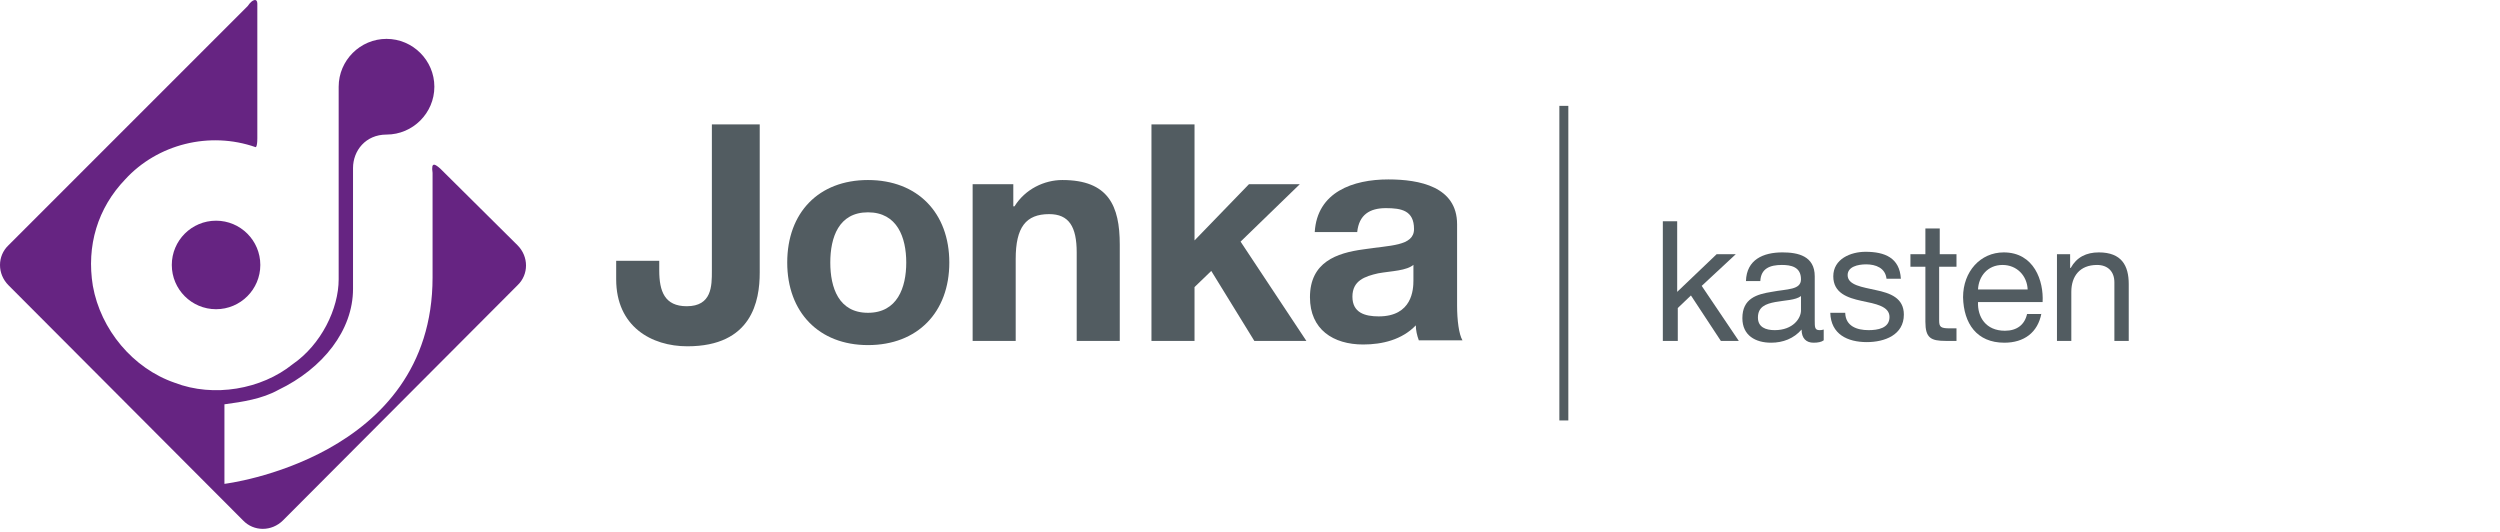 <?xml version="1.0" encoding="UTF-8" standalone="no"?><!DOCTYPE svg PUBLIC "-//W3C//DTD SVG 1.1//EN" "http://www.w3.org/Graphics/SVG/1.1/DTD/svg11.dtd"><svg width="100%" height="100%" viewBox="0 0 418 89" version="1.1" xmlns="http://www.w3.org/2000/svg" xmlns:xlink="http://www.w3.org/1999/xlink" xml:space="preserve" style="fill-rule:evenodd;clip-rule:evenodd;stroke-linejoin:round;stroke-miterlimit:1.414;"><g><circle cx="36.125" cy="44.3" r="7.4" style="fill:#662482;"/><path d="M56.625,14.5c0,-4.4 3.6,-8 8,-8c4.4,0 8,3.6 8,8c0,4.4 -3.6,8 -8,8c-3.5,0 -5.6,2.7 -5.6,5.6l0,20.2c0,6.9 -5,13.3 -12.5,16.9c-2.7,1.5 -6,2 -9,2.4l0,13.3c0,0 34.8,-4.2 34.8,-34.5l0,-17.5c-0.3,-2 0.5,-1.4 1.3,-0.7l12.9,12.8c1.9,1.9 1.9,4.9 0,6.7l-39.2,39.3c-1.9,1.9 -4.9,1.9 -6.7,0l-39.2,-39.3c-1.9,-1.9 -1.9,-4.9 0,-6.7l40,-40c0.8,-1.2 1.6,-1.3 1.6,-0.4l0,22.5c0,1.6 -0.3,1.5 -0.3,1.5c-7.7,-2.7 -16.4,-0.5 -21.8,5.4c-4.6,4.8 -6.5,11.1 -5.4,17.8c1.3,7.3 6.7,13.8 13.7,16.2c6.5,2.5 14.5,1.1 19.7,-3.1c4.8,-3.3 7.7,-9.3 7.7,-14.2l0,-32.2Z" style="fill:#662482;fill-rule:nonzero;"/><rect x="260.725" y="17.7" width="1.5" height="52.6" style="fill:#525c61;"/><path d="M278.025,37l2.4,0l0,11.8l6.6,-6.3l3.2,0l-5.7,5.3l6.2,9.2l-3,0l-5,-7.6l-2.2,2.1l0,5.5l-2.5,0l0,-20Z" style="fill:#525c61;fill-rule:nonzero;"/><path d="M304.925,56.9c-0.4,0.3 -1,0.4 -1.7,0.4c-1.2,0 -2,-0.7 -2,-2.2c-1.3,1.5 -3.1,2.2 -5.1,2.2c-2.6,0 -4.8,-1.2 -4.8,-4.1c0,-3.3 2.4,-4 4.9,-4.4c2.6,-0.5 4.9,-0.3 4.9,-2.1c0,-2.1 -1.7,-2.4 -3.2,-2.4c-2,0 -3.5,0.6 -3.6,2.7l-2.4,0c0.1,-3.6 2.9,-4.8 6.1,-4.8c2.6,0 5.4,0.6 5.4,4l0,7.4c0,1.1 0,1.6 0.8,1.6c0.2,0 0.4,0 0.7,-0.1l0,1.8Zm-3.8,-7.4c-0.9,0.7 -2.7,0.7 -4.3,1c-1.6,0.3 -2.9,0.8 -2.9,2.6c0,1.6 1.3,2.1 2.8,2.1c3.1,0 4.4,-2 4.4,-3.3l0,-2.4Z" style="fill:#525c61;fill-rule:nonzero;"/><path d="M308.525,52.4c0.1,2.1 1.9,2.8 3.9,2.8c1.5,0 3.5,-0.3 3.5,-2.2c0,-1.8 -2.3,-2.2 -4.7,-2.7c-2.3,-0.5 -4.7,-1.3 -4.7,-4.1c0,-2.9 2.9,-4.1 5.4,-4.1c3.2,0 5.7,1 5.9,4.5l-2.4,0c-0.2,-1.8 -1.8,-2.4 -3.4,-2.4c-1.4,0 -3.1,0.4 -3.1,1.8c0,1.7 2.5,2 4.7,2.5c2.4,0.5 4.7,1.3 4.7,4.1c0,3.4 -3.2,4.6 -6.2,4.6c-3.2,0 -6,-1.3 -6.1,-4.9l2.5,0l0,0.1Z" style="fill:#525c61;fill-rule:nonzero;"/><path d="M324.225,42.5l2.9,0l0,2.1l-2.9,0l0,9c0,1.1 0.3,1.3 1.8,1.3l1.1,0l0,2.1l-1.8,0c-2.5,0 -3.4,-0.5 -3.4,-3.2l0,-9.2l-2.5,0l0,-2.1l2.5,0l0,-4.3l2.4,0l0,4.3l-0.1,0Z" style="fill:#525c61;fill-rule:nonzero;"/><path d="M341.325,52.4c-0.6,3.2 -2.9,4.9 -6.2,4.9c-4.6,0 -6.8,-3.2 -6.9,-7.6c0,-4.3 2.9,-7.5 6.8,-7.5c5.1,0 6.7,4.8 6.5,8.3l-10.8,0c-0.1,2.5 1.3,4.8 4.5,4.8c2,0 3.3,-1 3.7,-2.8l2.4,0l0,-0.1Zm-2.3,-4c-0.1,-2.3 -1.8,-4.1 -4.2,-4.1c-2.5,0 -4,1.9 -4.1,4.1l8.3,0Z" style="fill:#525c61;fill-rule:nonzero;"/><path d="M343.925,42.5l2.2,0l0,2.3l0.1,0c1,-1.8 2.6,-2.6 4.7,-2.6c3.8,0 5,2.2 5,5.3l0,9.5l-2.4,0l0,-9.8c0,-1.8 -1.1,-2.9 -2.9,-2.9c-2.9,0 -4.3,1.9 -4.3,4.5l0,8.2l-2.4,0l0,-14.5l0,0Z" style="fill:#525c61;fill-rule:nonzero;"/><path d="M127.025,45.6c0,4.7 -1.3,12.3 -12.1,12.3c-6,0 -11.9,-3.3 -11.9,-11.2l0,-3.1l7.2,0l0,1.6c0,3.5 0.9,6 4.6,6c4.2,0 4.2,-3.4 4.2,-5.9l0,-24.5l8,0l0,24.8Z" style="fill:#525c61;fill-rule:nonzero;"/><path d="M145.125,30.1c8.3,0 13.6,5.5 13.6,13.8c0,8.3 -5.3,13.8 -13.6,13.8c-8.2,0 -13.5,-5.5 -13.5,-13.8c0,-8.4 5.3,-13.8 13.5,-13.8Zm0,22.2c4.9,0 6.4,-4.2 6.4,-8.4c0,-4.2 -1.5,-8.4 -6.4,-8.4c-4.9,0 -6.3,4.2 -6.3,8.4c0,4.2 1.4,8.4 6.3,8.4Z" style="fill:#525c61;fill-rule:nonzero;"/><path d="M162.625,30.8l6.8,0l0,3.7l0.2,0c1.8,-2.9 5,-4.4 8,-4.4c7.7,0 9.6,4.3 9.6,10.8l0,16.1l-7.2,0l0,-14.8c0,-4.3 -1.3,-6.4 -4.6,-6.4c-3.9,0 -5.6,2.2 -5.6,7.5l0,13.7l-7.2,0l0,-26.2l0,0Z" style="fill:#525c61;fill-rule:nonzero;"/><path d="M192.525,20.8l7.2,0l0,19.4l9.1,-9.4l8.5,0l-9.9,9.6l11,16.6l-8.7,0l-7.2,-11.7l-2.8,2.7l0,9l-7.2,0l0,-36.2Z" style="fill:#525c61;fill-rule:nonzero;"/><path d="M219.825,38.8c0.4,-6.7 6.4,-8.8 12.3,-8.8c5.2,0 11.5,1.2 11.5,7.5l0,13.6c0,2.4 0.3,4.8 0.9,5.8l-7.3,0c-0.3,-0.8 -0.5,-1.7 -0.5,-2.5c-2.3,2.4 -5.6,3.2 -8.8,3.2c-5,0 -8.9,-2.5 -8.9,-7.9c0,-5.9 4.5,-7.4 8.9,-8c4.4,-0.7 8.5,-0.5 8.5,-3.4c0,-3.1 -2.1,-3.5 -4.7,-3.5c-2.7,0 -4.5,1.1 -4.8,4l-7.1,0l0,0Zm16.6,5.4c-1.2,1.1 -3.8,1.1 -6,1.5c-2.2,0.5 -4.3,1.2 -4.3,3.9c0,2.7 2.1,3.3 4.4,3.3c5.6,0 5.8,-4.5 5.8,-6l0,-2.7l0.1,0Z" style="fill:#525c61;fill-rule:nonzero;"/></g></svg>